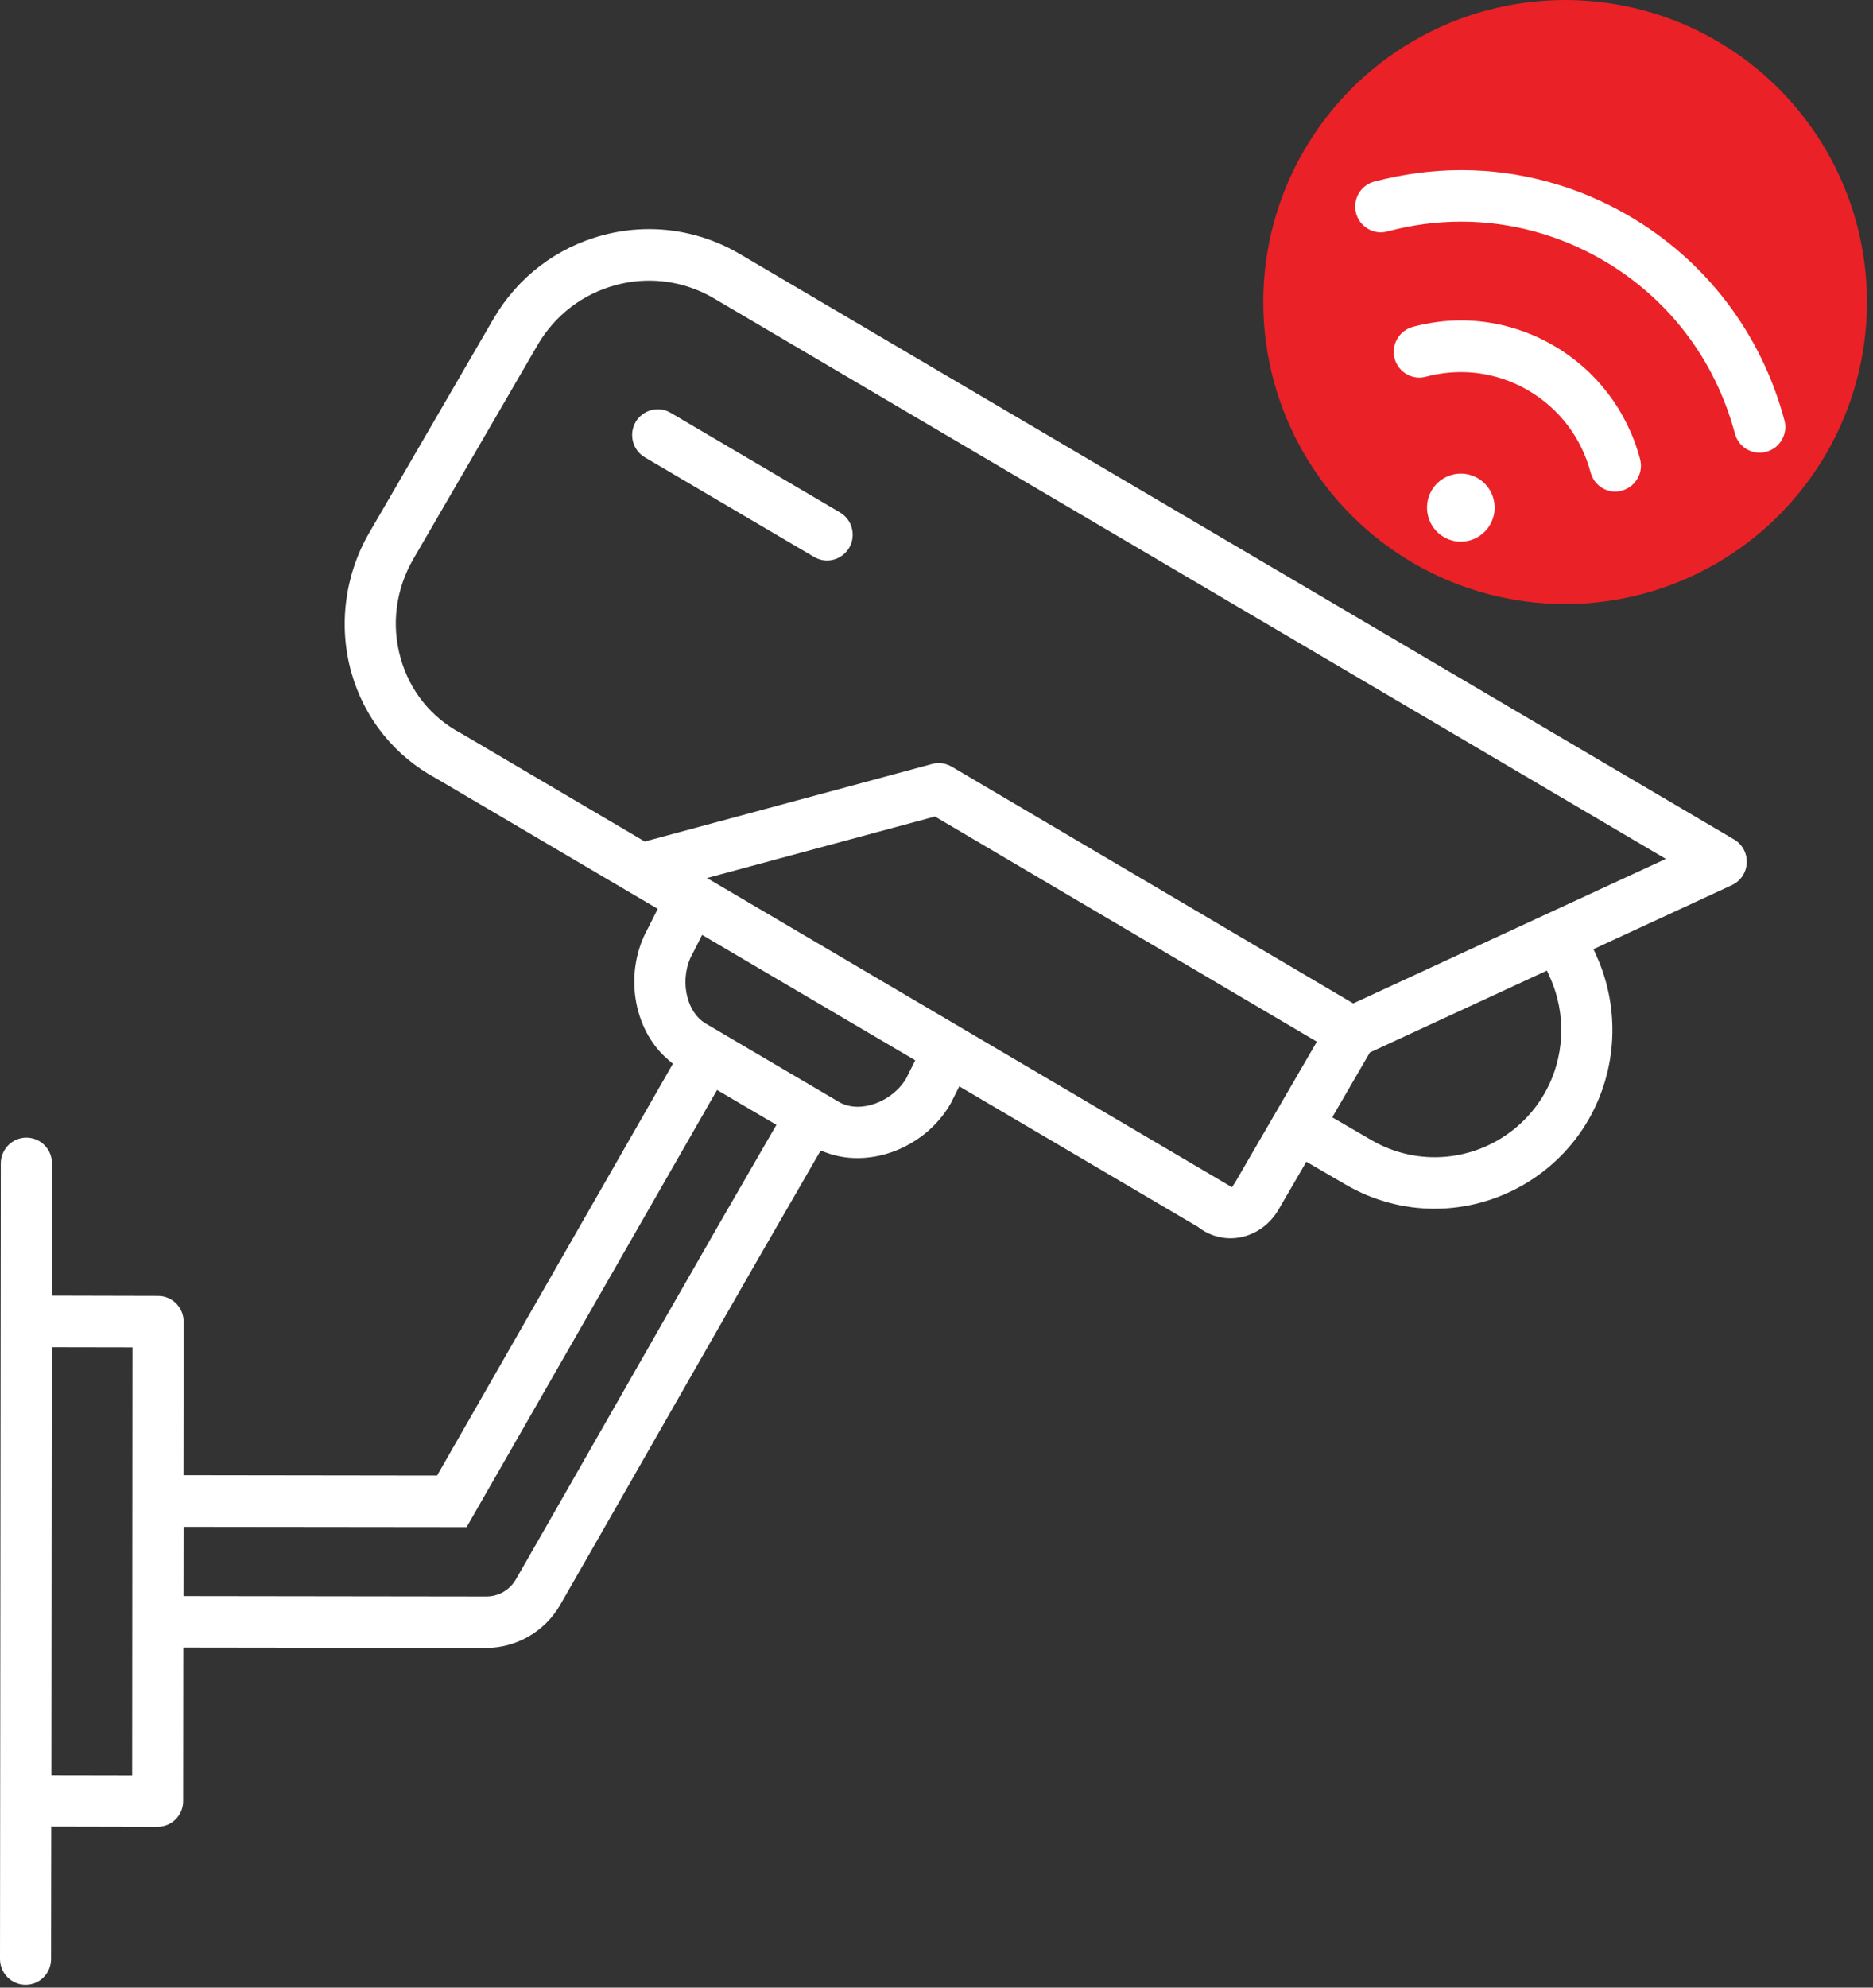 <svg width="66" height="70" viewBox="0 0 66 70" fill="none" xmlns="http://www.w3.org/2000/svg">
<rect x="0" y="0" width="66" height="70" fill="#333333" stroke="none"/>
<circle cx="55.151" cy="10.637" r="10.637" fill="#EA2127"/>
<path d="M0.901 69.9C0.405 69.9 0 69.492 0 68.993L0.028 40.972C0.028 40.473 0.433 40.065 0.929 40.065C1.171 40.065 1.397 40.159 1.568 40.331C1.739 40.503 1.833 40.731 1.83 40.972L1.824 45.629L5.57 45.638C6.066 45.638 6.471 46.045 6.471 46.545L6.465 51.953L15.402 51.965L23.711 37.463L23.548 37.324C22.283 36.248 21.975 34.207 22.843 32.673L22.848 32.662L23.176 32.007L15.367 27.411C13.892 26.615 12.834 25.289 12.379 23.677C11.919 22.038 12.148 20.249 13.01 18.765L17.384 11.236C18.241 9.764 19.613 8.712 21.256 8.28C21.788 8.138 22.333 8.069 22.876 8.069C23.989 8.069 25.095 8.371 26.07 8.945L61.105 29.563C61.397 29.735 61.568 30.051 61.551 30.392C61.535 30.731 61.334 31.03 61.028 31.172L56.15 33.427L56.255 33.66C57.092 35.507 56.99 37.662 55.982 39.421C54.868 41.363 52.785 42.569 50.55 42.569C49.459 42.569 48.381 42.278 47.43 41.726L46.033 40.913L45.049 42.605C44.743 43.13 44.236 43.487 43.66 43.584C43.561 43.601 43.459 43.609 43.357 43.609C42.955 43.609 42.553 43.471 42.23 43.221L42.216 43.21L33.803 38.259L33.511 38.841C33.502 38.858 33.494 38.874 33.483 38.891C32.813 40.042 31.529 40.786 30.209 40.786C29.829 40.786 29.462 40.722 29.118 40.594L28.916 40.522L28.809 40.708C28.23 41.709 27.494 42.983 26.764 44.25L26.569 44.589C26.053 45.484 24.507 48.186 23.014 50.799C21.487 53.47 20.046 55.995 19.731 56.535C19.191 57.462 18.194 58.036 17.13 58.036L6.459 58.022L6.454 63.431C6.454 63.675 6.36 63.903 6.189 64.072C6.018 64.241 5.792 64.335 5.553 64.335L1.805 64.327L1.799 68.984C1.805 69.492 1.4 69.9 0.904 69.9L0.901 69.9ZM1.811 62.519L4.657 62.524L4.668 47.451L1.824 47.446L1.811 62.519ZM6.465 56.211L17.136 56.225C17.569 56.225 17.96 56 18.18 55.62C18.494 55.079 19.93 52.566 21.451 49.903C22.948 47.282 24.497 44.572 25.015 43.676L25.334 43.119C26.012 41.943 26.688 40.775 27.23 39.837L27.36 39.615L25.268 38.386L16.441 53.784L6.468 53.773L6.465 56.211ZM24.913 30.922L43.413 41.812L43.55 41.596L46.403 36.686L32.946 28.756L24.913 30.922ZM48.271 37.066L46.945 39.349L48.334 40.156C49.009 40.55 49.778 40.755 50.555 40.755C52.148 40.755 53.628 39.896 54.422 38.514C55.138 37.266 55.21 35.735 54.617 34.42L54.51 34.182L48.271 37.066ZM24.446 33.508C24.438 33.524 24.43 33.541 24.421 33.555C23.925 34.409 24.143 35.618 24.87 36.048L29.558 38.806C29.751 38.919 29.977 38.977 30.228 38.977C30.873 38.977 31.567 38.578 31.917 38.007L31.923 37.998L32.251 37.341L24.741 32.925L24.446 33.508ZM33.077 26.873C33.237 26.873 33.394 26.917 33.532 26.997L47.685 35.338L58.7 30.248L25.162 10.51C24.465 10.099 23.674 9.883 22.875 9.883C22.486 9.883 22.095 9.933 21.714 10.036C20.54 10.346 19.556 11.098 18.942 12.152L14.569 19.68C13.943 20.757 13.783 21.999 14.117 23.181C14.439 24.324 15.188 25.259 16.227 25.816C16.238 25.822 16.25 25.827 16.261 25.833L22.72 29.636L32.843 26.906C32.917 26.884 32.997 26.873 33.077 26.873ZM29.145 19.741C28.985 19.741 28.828 19.697 28.69 19.616L22.721 16.105C22.291 15.852 22.148 15.295 22.398 14.862C22.561 14.585 22.858 14.413 23.178 14.413C23.338 14.413 23.495 14.457 23.633 14.538L29.602 18.049C30.032 18.302 30.175 18.859 29.924 19.292C29.762 19.567 29.464 19.741 29.145 19.741ZM51.475 19.076C51.268 19.076 51.062 19.02 50.88 18.915C50.604 18.754 50.406 18.496 50.326 18.188C50.243 17.88 50.284 17.555 50.444 17.278C50.656 16.909 51.053 16.679 51.478 16.679C51.684 16.679 51.891 16.735 52.073 16.84C52.348 17.001 52.547 17.259 52.627 17.567C52.709 17.877 52.668 18.199 52.508 18.476C52.296 18.845 51.899 19.076 51.475 19.076ZM56.92 17.314C56.513 17.314 56.154 17.037 56.05 16.64C55.722 15.411 54.939 14.382 53.842 13.744C53.12 13.325 52.304 13.104 51.48 13.104C51.067 13.104 50.651 13.159 50.248 13.267C50.171 13.287 50.091 13.298 50.014 13.298C49.609 13.298 49.248 13.02 49.143 12.624C49.08 12.391 49.113 12.144 49.234 11.936C49.356 11.725 49.548 11.575 49.783 11.511C50.342 11.361 50.915 11.284 51.486 11.284C52.621 11.284 53.748 11.589 54.743 12.169C56.256 13.048 57.339 14.468 57.791 16.166C57.855 16.399 57.822 16.646 57.7 16.854C57.579 17.064 57.386 17.214 57.152 17.278C57.078 17.306 57 17.314 56.92 17.314ZM62.005 15.944C61.597 15.944 61.239 15.666 61.134 15.27C60.442 12.674 58.789 10.502 56.477 9.159C54.956 8.274 53.23 7.806 51.494 7.806C50.62 7.806 49.744 7.922 48.89 8.152C48.813 8.172 48.733 8.183 48.656 8.183C48.251 8.183 47.889 7.905 47.785 7.509C47.655 7.026 47.942 6.527 48.421 6.396C49.43 6.13 50.463 5.991 51.497 5.991C53.547 5.991 55.581 6.543 57.378 7.589C60.109 9.176 62.06 11.739 62.879 14.801C62.942 15.034 62.909 15.281 62.788 15.489C62.666 15.7 62.473 15.849 62.239 15.91C62.162 15.935 62.082 15.944 62.005 15.944Z" fill="white"/>
</svg>
